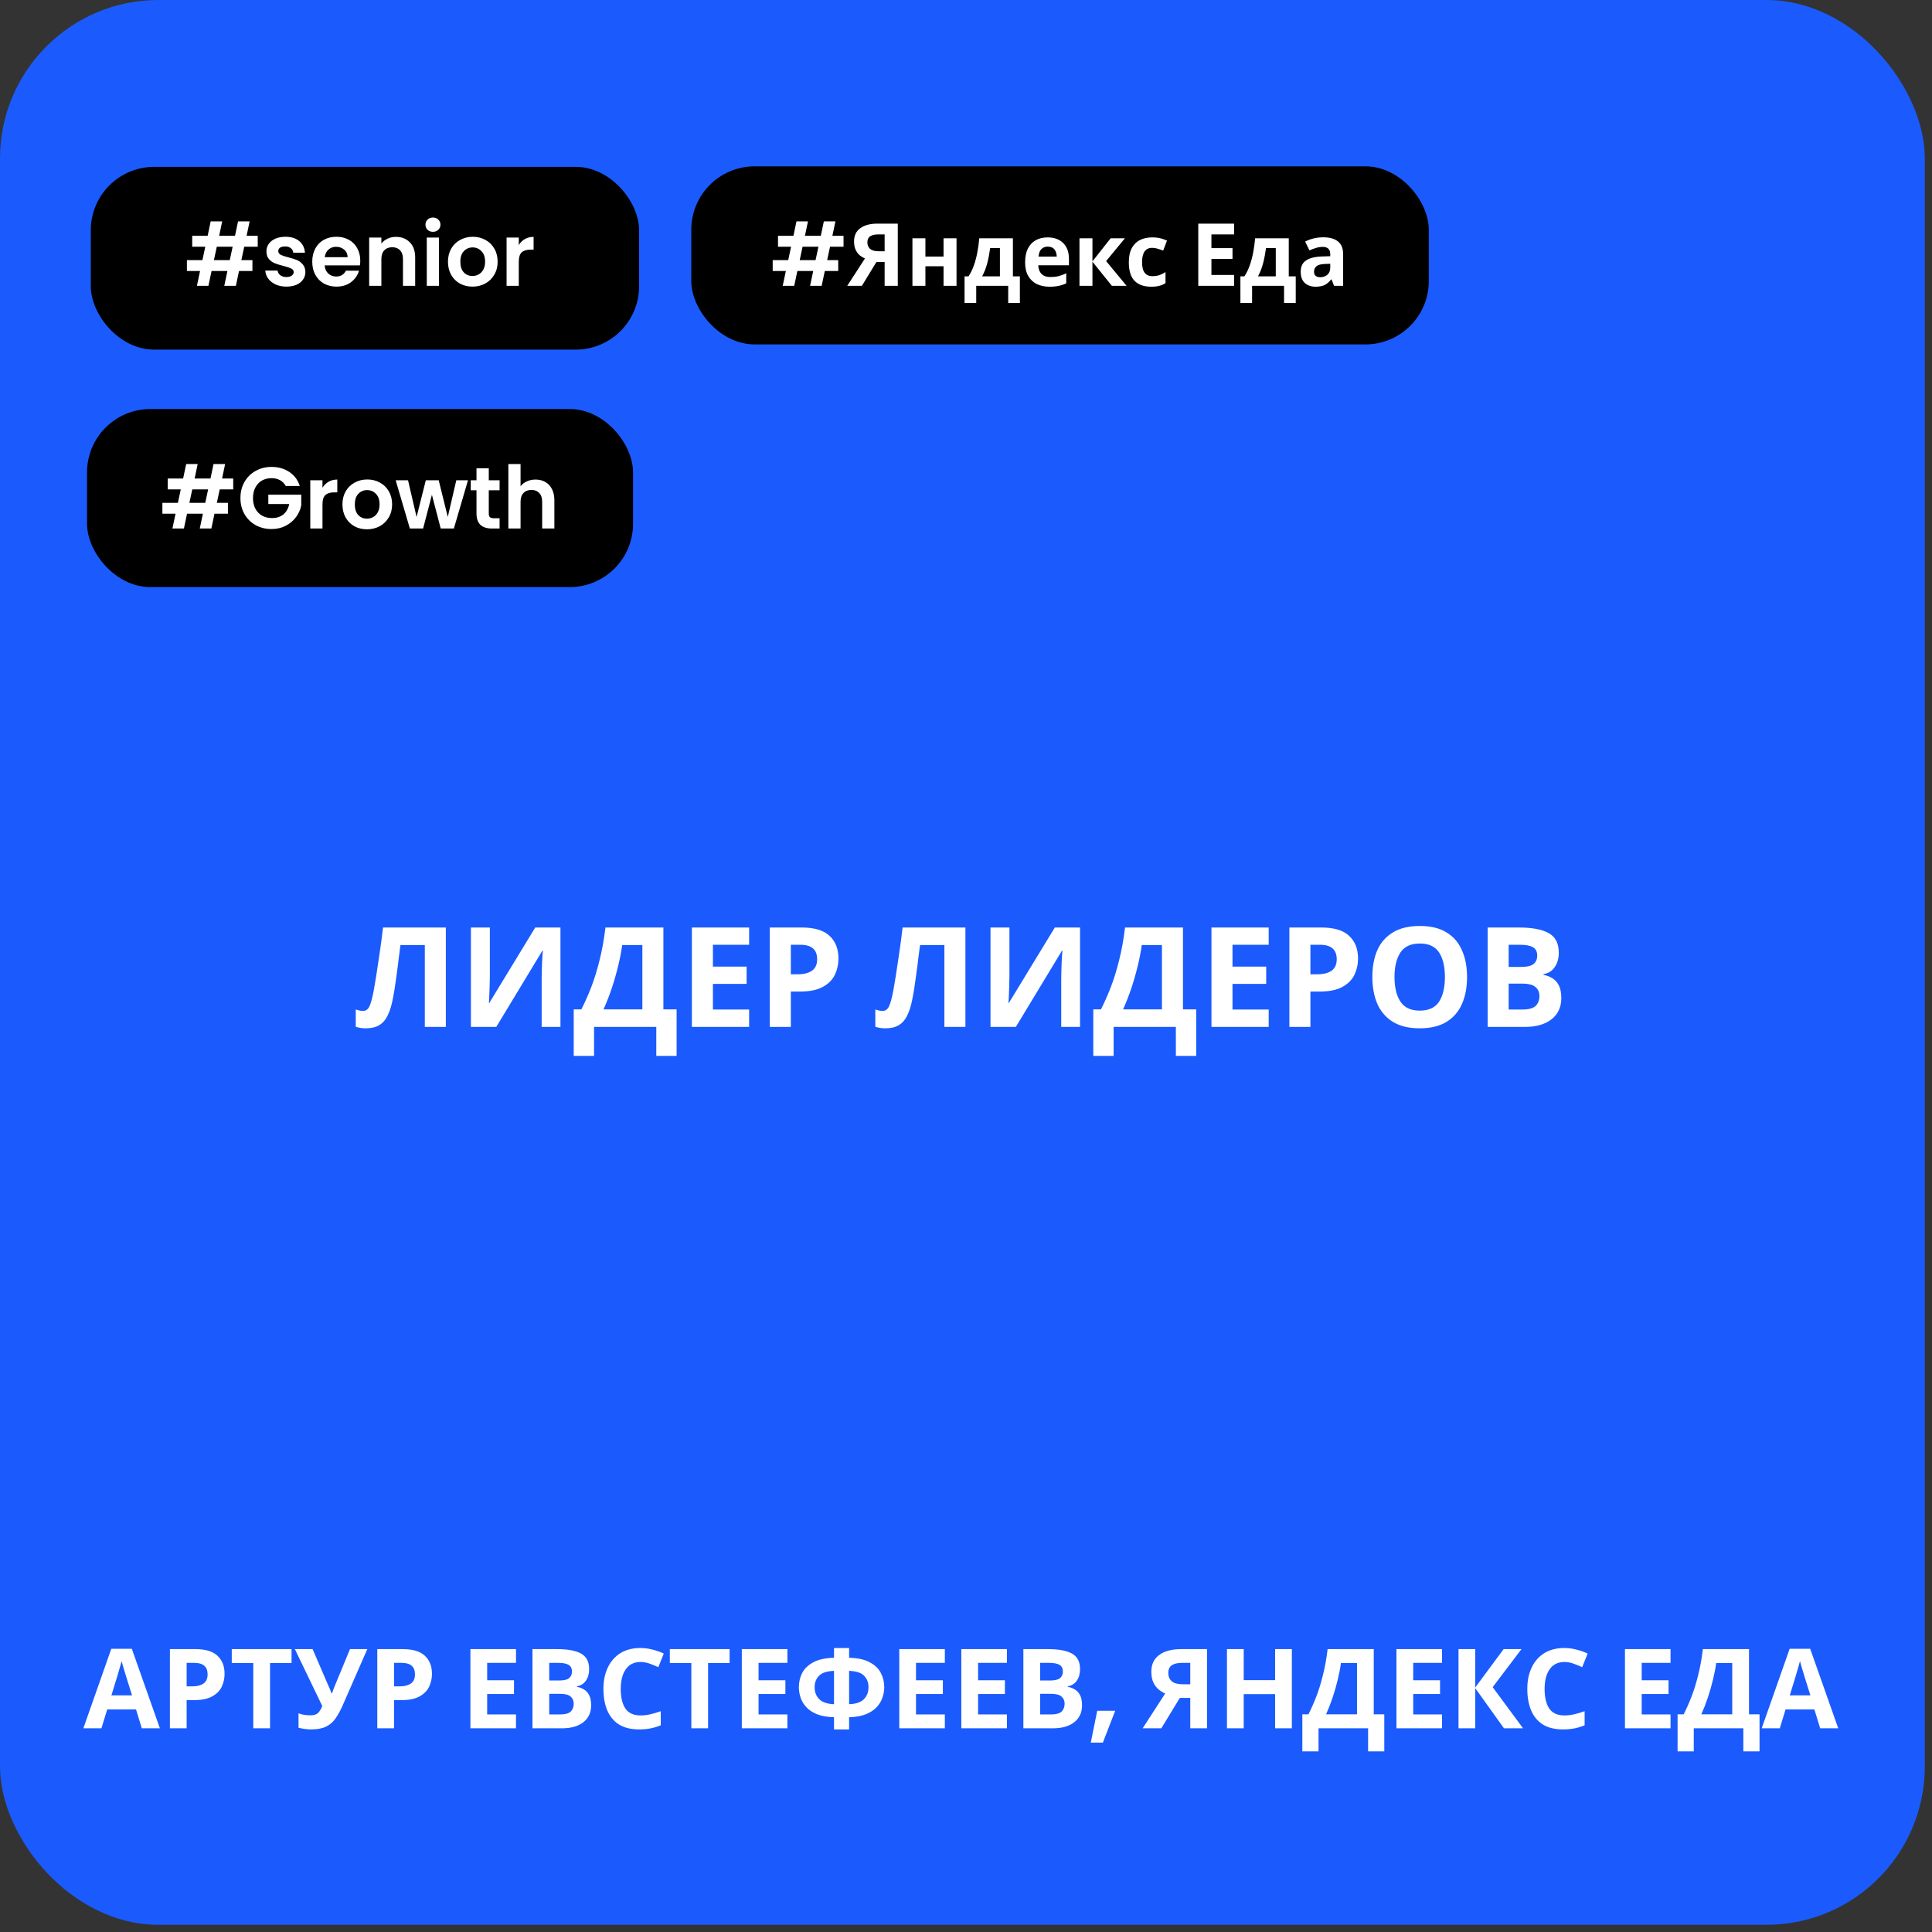 <?xml version="1.0" encoding="UTF-8"?> <svg xmlns="http://www.w3.org/2000/svg" width="222" height="222" viewBox="0 0 222 222" fill="none"><rect x="0" y="0" width="222" height="222" fill="#333333" stroke="none"/> <rect width="221.174" height="221.174" rx="18.204" fill="#1B5BFD"></rect> <rect x="10.434" y="19.174" width="63" height="21" rx="7.281" fill="black"></rect> <path d="M28.064 28.349L27.734 29.891H29.006V31.142H27.464L27.103 32.844H25.772L26.132 31.142H24.31L23.949 32.844H22.628L22.988 31.142H21.477V29.891H23.259L23.589 28.349H22.087V27.098H23.859L24.21 25.436H25.531L25.181 27.098H27.003L27.354 25.436H28.685L28.335 27.098H29.616V28.349H28.064ZM26.733 28.349H24.911L24.58 29.891H26.402L26.733 28.349ZM32.907 32.934C32.453 32.934 32.046 32.854 31.686 32.694C31.326 32.527 31.038 32.304 30.825 32.023C30.618 31.743 30.505 31.433 30.484 31.092H31.896C31.923 31.306 32.026 31.483 32.206 31.623C32.393 31.763 32.624 31.833 32.897 31.833C33.164 31.833 33.371 31.78 33.518 31.673C33.672 31.566 33.748 31.429 33.748 31.262C33.748 31.082 33.655 30.949 33.468 30.862C33.288 30.768 32.998 30.668 32.597 30.562C32.183 30.462 31.843 30.358 31.576 30.251C31.315 30.145 31.088 29.981 30.895 29.761C30.708 29.54 30.615 29.243 30.615 28.87C30.615 28.563 30.701 28.282 30.875 28.029C31.055 27.775 31.309 27.575 31.636 27.428C31.97 27.281 32.36 27.208 32.807 27.208C33.468 27.208 33.995 27.375 34.389 27.708C34.783 28.035 35 28.479 35.04 29.04H33.698C33.678 28.82 33.585 28.646 33.418 28.519C33.258 28.386 33.041 28.319 32.767 28.319C32.514 28.319 32.317 28.366 32.176 28.459C32.043 28.553 31.976 28.683 31.976 28.85C31.976 29.037 32.07 29.18 32.257 29.28C32.444 29.373 32.734 29.47 33.128 29.57C33.528 29.671 33.858 29.774 34.119 29.881C34.379 29.988 34.603 30.154 34.79 30.381C34.983 30.602 35.083 30.895 35.09 31.262C35.09 31.583 35 31.87 34.82 32.123C34.646 32.377 34.392 32.577 34.059 32.724C33.732 32.864 33.348 32.934 32.907 32.934ZM41.397 29.951C41.397 30.151 41.383 30.331 41.357 30.491H37.302C37.335 30.892 37.475 31.206 37.722 31.433C37.969 31.66 38.273 31.773 38.633 31.773C39.154 31.773 39.525 31.549 39.745 31.102H41.257C41.096 31.636 40.789 32.077 40.336 32.424C39.882 32.764 39.324 32.934 38.663 32.934C38.13 32.934 37.649 32.818 37.222 32.584C36.801 32.344 36.471 32.007 36.23 31.573C35.997 31.139 35.88 30.638 35.88 30.071C35.88 29.497 35.997 28.993 36.23 28.559C36.464 28.125 36.791 27.792 37.212 27.558C37.632 27.324 38.116 27.208 38.663 27.208C39.191 27.208 39.661 27.321 40.075 27.548C40.496 27.775 40.819 28.099 41.046 28.519C41.28 28.933 41.397 29.41 41.397 29.951ZM39.945 29.55C39.938 29.19 39.808 28.903 39.554 28.689C39.301 28.469 38.99 28.359 38.623 28.359C38.276 28.359 37.983 28.466 37.742 28.679C37.509 28.886 37.365 29.177 37.312 29.55H39.945ZM45.493 27.218C46.154 27.218 46.688 27.428 47.095 27.848C47.503 28.262 47.706 28.843 47.706 29.59V32.844H46.304V29.781C46.304 29.34 46.194 29.003 45.974 28.77C45.754 28.529 45.453 28.409 45.073 28.409C44.686 28.409 44.379 28.529 44.152 28.77C43.932 29.003 43.822 29.34 43.822 29.781V32.844H42.42V27.298H43.822V27.989C44.008 27.748 44.245 27.561 44.532 27.428C44.826 27.288 45.146 27.218 45.493 27.218ZM49.75 26.637C49.503 26.637 49.296 26.56 49.129 26.407C48.969 26.247 48.889 26.05 48.889 25.816C48.889 25.582 48.969 25.389 49.129 25.235C49.296 25.075 49.503 24.995 49.75 24.995C49.997 24.995 50.2 25.075 50.361 25.235C50.528 25.389 50.611 25.582 50.611 25.816C50.611 26.05 50.528 26.247 50.361 26.407C50.2 26.56 49.997 26.637 49.75 26.637ZM50.441 27.298V32.844H49.039V27.298H50.441ZM54.288 32.934C53.755 32.934 53.274 32.818 52.847 32.584C52.42 32.344 52.083 32.007 51.836 31.573C51.595 31.139 51.475 30.638 51.475 30.071C51.475 29.504 51.599 29.003 51.846 28.569C52.099 28.135 52.443 27.802 52.877 27.568C53.311 27.328 53.795 27.208 54.329 27.208C54.863 27.208 55.346 27.328 55.78 27.568C56.214 27.802 56.555 28.135 56.802 28.569C57.055 29.003 57.182 29.504 57.182 30.071C57.182 30.638 57.052 31.139 56.791 31.573C56.538 32.007 56.191 32.344 55.75 32.584C55.316 32.818 54.829 32.934 54.288 32.934ZM54.288 31.713C54.542 31.713 54.779 31.653 54.999 31.533C55.226 31.406 55.407 31.219 55.54 30.972C55.673 30.725 55.74 30.425 55.74 30.071C55.74 29.544 55.6 29.14 55.32 28.86C55.046 28.573 54.709 28.429 54.309 28.429C53.908 28.429 53.571 28.573 53.297 28.86C53.03 29.14 52.897 29.544 52.897 30.071C52.897 30.598 53.027 31.006 53.287 31.293C53.554 31.573 53.888 31.713 54.288 31.713ZM59.612 28.159C59.792 27.865 60.026 27.635 60.313 27.468C60.606 27.301 60.94 27.218 61.314 27.218V28.689H60.944C60.503 28.689 60.169 28.793 59.942 29C59.722 29.207 59.612 29.567 59.612 30.081V32.844H58.21V27.298H59.612V28.159Z" fill="white"></path> <rect x="79.434" y="19.114" width="84.743" height="20.461" rx="7.281" fill="black"></rect> <path d="M95.376 28.349L95.045 29.891H96.317V31.142H94.775L94.415 32.844H93.083L93.444 31.142H91.621L91.261 32.844H89.939L90.3 31.142H88.788V29.891H90.57L90.9 28.349H89.399V27.097H91.171L91.521 25.436H92.843L92.492 27.097H94.314L94.665 25.436H95.996L95.646 27.097H96.928V28.349H95.376ZM94.044 28.349H92.222L91.892 29.891H93.714L94.044 28.349ZM100.709 30.101L99.037 32.844H97.355L99.388 29.701C99.194 29.62 99.001 29.504 98.807 29.35C98.614 29.19 98.453 28.98 98.326 28.719C98.2 28.452 98.136 28.125 98.136 27.738C98.136 27.077 98.373 26.573 98.847 26.226C99.321 25.873 99.985 25.696 100.839 25.696H103.162V32.844H101.65V30.101H100.709ZM100.9 26.937C100.512 26.937 100.209 27.007 99.989 27.148C99.775 27.288 99.668 27.521 99.668 27.848C99.668 28.162 99.772 28.412 99.978 28.599C100.192 28.779 100.512 28.87 100.94 28.87H101.65V26.937H100.9ZM106.336 27.378V29.48H108.419V27.378H109.911V32.844H108.419V30.592H106.336V32.844H104.845V27.378H106.336ZM116.39 27.378V31.753H117.191V34.807H115.849V32.844H112.175V34.807H110.833V31.753H111.293C111.534 31.386 111.737 30.969 111.904 30.502C112.071 30.028 112.205 29.524 112.305 28.99C112.405 28.456 112.478 27.918 112.525 27.378H116.39ZM113.776 28.499C113.696 29.107 113.586 29.684 113.446 30.231C113.306 30.772 113.109 31.279 112.855 31.753H114.898V28.499H113.776ZM120.375 27.278C121.129 27.278 121.727 27.495 122.167 27.928C122.608 28.356 122.828 28.966 122.828 29.761V30.482H119.304C119.317 30.902 119.441 31.232 119.674 31.473C119.914 31.713 120.245 31.833 120.665 31.833C121.019 31.833 121.339 31.8 121.626 31.733C121.913 31.66 122.21 31.549 122.518 31.403V32.554C122.251 32.688 121.967 32.784 121.667 32.844C121.373 32.911 121.016 32.944 120.595 32.944C120.048 32.944 119.564 32.844 119.143 32.644C118.723 32.437 118.393 32.127 118.152 31.713C117.912 31.299 117.792 30.779 117.792 30.151C117.792 29.51 117.899 28.98 118.112 28.559C118.333 28.132 118.636 27.812 119.023 27.598C119.41 27.384 119.861 27.278 120.375 27.278ZM120.385 28.339C120.098 28.339 119.858 28.432 119.664 28.619C119.477 28.806 119.367 29.096 119.334 29.49H121.426C121.42 29.157 121.333 28.883 121.166 28.669C120.999 28.449 120.739 28.339 120.385 28.339ZM127.622 27.378H129.264L127.101 30.001L129.454 32.844H127.762L125.529 30.071V32.844H124.038V27.378H125.529V30.031L127.622 27.378ZM132.263 32.944C131.449 32.944 130.818 32.721 130.371 32.274C129.931 31.82 129.71 31.109 129.71 30.141C129.71 29.474 129.824 28.93 130.051 28.509C130.278 28.089 130.591 27.778 130.992 27.578C131.399 27.378 131.866 27.278 132.394 27.278C132.767 27.278 133.091 27.314 133.365 27.388C133.645 27.461 133.889 27.548 134.096 27.648L133.655 28.799C133.422 28.706 133.201 28.629 132.994 28.569C132.794 28.509 132.594 28.479 132.394 28.479C131.619 28.479 131.232 29.03 131.232 30.131C131.232 30.678 131.332 31.082 131.533 31.343C131.74 31.603 132.027 31.733 132.394 31.733C132.707 31.733 132.984 31.693 133.225 31.613C133.465 31.526 133.699 31.409 133.925 31.262V32.534C133.699 32.681 133.458 32.784 133.205 32.844C132.958 32.911 132.644 32.944 132.263 32.944ZM141.804 32.844H137.69V25.696H141.804V26.937H139.201V28.509H141.624V29.751H139.201V31.593H141.804V32.844ZM148.088 27.378V31.753H148.889V34.807H147.547V32.844H143.873V34.807H142.531V31.753H142.992C143.232 31.386 143.435 30.969 143.602 30.502C143.769 30.028 143.903 29.524 144.003 28.99C144.103 28.456 144.176 27.918 144.223 27.378H148.088ZM145.475 28.499C145.394 29.107 145.284 29.684 145.144 30.231C145.004 30.772 144.807 31.279 144.553 31.753H146.596V28.499H145.475ZM152.063 27.268C152.797 27.268 153.358 27.428 153.745 27.748C154.139 28.062 154.336 28.546 154.336 29.2V32.844H153.295L153.004 32.103H152.964C152.73 32.397 152.484 32.611 152.223 32.744C151.963 32.878 151.606 32.944 151.152 32.944C150.665 32.944 150.261 32.804 149.94 32.524C149.62 32.237 149.46 31.8 149.46 31.212C149.46 30.632 149.663 30.204 150.071 29.931C150.478 29.651 151.089 29.497 151.903 29.47L152.854 29.44V29.2C152.854 28.913 152.777 28.703 152.624 28.569C152.477 28.436 152.27 28.369 152.003 28.369C151.736 28.369 151.476 28.409 151.222 28.489C150.968 28.562 150.715 28.656 150.461 28.769L149.971 27.758C150.264 27.605 150.588 27.485 150.942 27.398C151.302 27.311 151.676 27.268 152.063 27.268ZM152.273 30.331C151.793 30.345 151.459 30.431 151.272 30.592C151.085 30.752 150.992 30.962 150.992 31.222C150.992 31.449 151.058 31.613 151.192 31.713C151.325 31.806 151.499 31.853 151.713 31.853C152.033 31.853 152.303 31.76 152.524 31.573C152.744 31.379 152.854 31.109 152.854 30.762V30.311L152.273 30.331Z" fill="white"></path> <rect x="10" y="47" width="62.742" height="20.461" rx="7.281" fill="black"></rect> <path d="M25.247 56.235L24.917 57.777H26.189V59.029H24.647L24.286 60.73H22.955L23.315 59.029H21.493L21.133 60.73H19.811L20.171 59.029H18.66V57.777H20.442L20.772 56.235H19.27V54.984H21.042L21.393 53.322H22.714L22.364 54.984H24.186L24.537 53.322H25.868L25.518 54.984H26.799V56.235H25.247ZM23.916 56.235H22.094L21.763 57.777H23.585L23.916 56.235ZM32.834 55.845C32.673 55.551 32.453 55.327 32.173 55.174C31.893 55.02 31.566 54.944 31.192 54.944C30.778 54.944 30.411 55.037 30.09 55.224C29.77 55.411 29.52 55.678 29.34 56.025C29.159 56.372 29.069 56.773 29.069 57.226C29.069 57.694 29.159 58.101 29.34 58.448C29.526 58.795 29.783 59.062 30.11 59.249C30.438 59.436 30.818 59.529 31.252 59.529C31.786 59.529 32.223 59.389 32.563 59.109C32.904 58.822 33.127 58.425 33.234 57.917H30.831V56.846H34.616V58.067C34.522 58.555 34.322 59.005 34.015 59.419C33.708 59.833 33.311 60.166 32.824 60.42C32.343 60.667 31.802 60.791 31.202 60.791C30.528 60.791 29.917 60.64 29.37 60.34C28.829 60.033 28.402 59.609 28.088 59.069C27.781 58.528 27.628 57.914 27.628 57.226C27.628 56.539 27.781 55.925 28.088 55.384C28.402 54.837 28.829 54.413 29.37 54.113C29.917 53.806 30.524 53.652 31.192 53.652C31.979 53.652 32.663 53.846 33.244 54.233C33.825 54.613 34.225 55.151 34.446 55.845H32.834ZM37.055 56.045C37.235 55.751 37.468 55.521 37.755 55.354C38.049 55.187 38.383 55.104 38.757 55.104V56.576H38.386C37.946 56.576 37.612 56.679 37.385 56.886C37.165 57.093 37.055 57.453 37.055 57.967V60.73H35.653V55.184H37.055V56.045ZM42.164 60.821C41.63 60.821 41.149 60.704 40.722 60.47C40.295 60.23 39.958 59.893 39.711 59.459C39.47 59.025 39.35 58.525 39.35 57.957C39.35 57.39 39.474 56.889 39.721 56.455C39.974 56.022 40.318 55.688 40.752 55.454C41.186 55.214 41.67 55.094 42.204 55.094C42.738 55.094 43.222 55.214 43.655 55.454C44.089 55.688 44.43 56.022 44.677 56.455C44.93 56.889 45.057 57.39 45.057 57.957C45.057 58.525 44.927 59.025 44.667 59.459C44.413 59.893 44.066 60.23 43.625 60.47C43.191 60.704 42.704 60.821 42.164 60.821ZM42.164 59.599C42.417 59.599 42.654 59.539 42.874 59.419C43.101 59.292 43.282 59.105 43.415 58.858C43.549 58.611 43.615 58.311 43.615 57.957C43.615 57.43 43.475 57.026 43.195 56.746C42.921 56.459 42.584 56.315 42.184 56.315C41.783 56.315 41.446 56.459 41.172 56.746C40.906 57.026 40.772 57.43 40.772 57.957C40.772 58.484 40.902 58.892 41.162 59.179C41.429 59.459 41.763 59.599 42.164 59.599ZM53.775 55.184L52.153 60.73H50.641L49.63 56.856L48.618 60.73H47.096L45.465 55.184H46.886L47.867 59.409L48.929 55.184H50.41L51.452 59.399L52.433 55.184H53.775ZM56.165 56.335V59.019C56.165 59.205 56.208 59.342 56.295 59.429C56.388 59.509 56.542 59.549 56.755 59.549H57.406V60.73H56.525C55.344 60.73 54.753 60.157 54.753 59.008V56.335H54.092V55.184H54.753V53.812H56.165V55.184H57.406V56.335H56.165ZM61.538 55.104C61.959 55.104 62.333 55.197 62.66 55.384C62.987 55.564 63.24 55.835 63.42 56.195C63.607 56.549 63.701 56.976 63.701 57.477V60.73H62.299V57.667C62.299 57.226 62.189 56.889 61.969 56.656C61.748 56.415 61.448 56.295 61.068 56.295C60.681 56.295 60.373 56.415 60.147 56.656C59.926 56.889 59.816 57.226 59.816 57.667V60.73H58.414V53.322H59.816V55.875C59.996 55.634 60.237 55.448 60.537 55.314C60.837 55.174 61.171 55.104 61.538 55.104Z" fill="white"></path> <path d="M51.23 118H48.814V108.592H46.014C45.95 109.083 45.881 109.616 45.806 110.192C45.742 110.768 45.667 111.355 45.582 111.952C45.507 112.539 45.427 113.099 45.342 113.632C45.257 114.155 45.171 114.619 45.086 115.024C44.947 115.685 44.761 116.251 44.526 116.72C44.302 117.189 43.987 117.547 43.582 117.792C43.187 118.037 42.67 118.16 42.03 118.16C41.614 118.16 41.23 118.101 40.878 117.984V116C41.017 116.043 41.15 116.08 41.278 116.112C41.417 116.144 41.566 116.16 41.726 116.16C42.035 116.16 42.27 116 42.43 115.68C42.601 115.349 42.771 114.736 42.942 113.84C43.006 113.499 43.097 112.965 43.214 112.24C43.331 111.515 43.459 110.667 43.598 109.696C43.747 108.715 43.886 107.675 44.014 106.576H51.23V118ZM54.112 106.576H56.288V112.096C56.288 112.363 56.282 112.661 56.272 112.992C56.261 113.323 56.251 113.648 56.24 113.968C56.229 114.277 56.218 114.549 56.208 114.784C56.197 115.008 56.187 115.163 56.176 115.248H56.224L61.504 106.576H64.4V118H62.24V112.512C62.24 112.224 62.245 111.909 62.256 111.568C62.267 111.216 62.277 110.88 62.288 110.56C62.309 110.24 62.325 109.963 62.336 109.728C62.357 109.483 62.373 109.323 62.384 109.248H62.32L57.024 118H54.112V106.576ZM76.228 106.576V115.984H77.748V121.328H75.412V118H68.26V121.328H65.924V115.984H66.804C67.209 115.184 67.588 114.331 67.94 113.424C68.292 112.507 68.606 111.488 68.884 110.368C69.172 109.248 69.401 107.984 69.572 106.576H76.228ZM71.492 108.592C71.396 109.328 71.241 110.128 71.028 110.992C70.825 111.845 70.58 112.704 70.292 113.568C70.004 114.421 69.689 115.227 69.348 115.984H73.812V108.592H71.492ZM86.079 118H79.502V106.576H86.079V108.56H81.918V111.072H85.79V113.056H81.918V116H86.079V118ZM92.104 106.576C93.576 106.576 94.648 106.896 95.32 107.536C96.002 108.165 96.344 109.035 96.344 110.144C96.344 110.805 96.205 111.429 95.928 112.016C95.65 112.592 95.186 113.056 94.536 113.408C93.896 113.76 93.021 113.936 91.912 113.936H90.872V118H88.456V106.576H92.104ZM91.976 108.56H90.872V111.952H91.672C92.354 111.952 92.893 111.819 93.288 111.552C93.693 111.275 93.896 110.832 93.896 110.224C93.896 109.115 93.256 108.56 91.976 108.56ZM110.933 118H108.517V108.592H105.717C105.653 109.083 105.584 109.616 105.509 110.192C105.445 110.768 105.37 111.355 105.285 111.952C105.21 112.539 105.13 113.099 105.045 113.632C104.96 114.155 104.874 114.619 104.789 115.024C104.65 115.685 104.464 116.251 104.229 116.72C104.005 117.189 103.69 117.547 103.285 117.792C102.89 118.037 102.373 118.16 101.733 118.16C101.317 118.16 100.933 118.101 100.581 117.984V116C100.72 116.043 100.853 116.08 100.981 116.112C101.12 116.144 101.269 116.16 101.429 116.16C101.738 116.16 101.973 116 102.133 115.68C102.304 115.349 102.474 114.736 102.645 113.84C102.709 113.499 102.8 112.965 102.917 112.24C103.034 111.515 103.162 110.667 103.301 109.696C103.45 108.715 103.589 107.675 103.717 106.576H110.933V118ZM113.815 106.576H115.991V112.096C115.991 112.363 115.986 112.661 115.975 112.992C115.964 113.323 115.954 113.648 115.943 113.968C115.932 114.277 115.922 114.549 115.911 114.784C115.9 115.008 115.89 115.163 115.879 115.248H115.927L121.207 106.576H124.103V118H121.943V112.512C121.943 112.224 121.948 111.909 121.959 111.568C121.97 111.216 121.98 110.88 121.991 110.56C122.012 110.24 122.028 109.963 122.039 109.728C122.06 109.483 122.076 109.323 122.087 109.248H122.023L116.727 118H113.815V106.576ZM135.931 106.576V115.984H137.451V121.328H135.115V118H127.963V121.328H125.627V115.984H126.507C126.912 115.184 127.291 114.331 127.643 113.424C127.995 112.507 128.31 111.488 128.587 110.368C128.875 109.248 129.104 107.984 129.275 106.576H135.931ZM131.195 108.592C131.099 109.328 130.944 110.128 130.731 110.992C130.528 111.845 130.283 112.704 129.995 113.568C129.707 114.421 129.392 115.227 129.051 115.984H133.515V108.592H131.195ZM145.782 118H139.206V106.576H145.782V108.56H141.622V111.072H145.494V113.056H141.622V116H145.782V118ZM151.807 106.576C153.279 106.576 154.351 106.896 155.023 107.536C155.705 108.165 156.047 109.035 156.047 110.144C156.047 110.805 155.908 111.429 155.631 112.016C155.353 112.592 154.889 113.056 154.239 113.408C153.599 113.76 152.724 113.936 151.615 113.936H150.575V118H148.159V106.576H151.807ZM151.679 108.56H150.575V111.952H151.375C152.057 111.952 152.596 111.819 152.991 111.552C153.396 111.275 153.599 110.832 153.599 110.224C153.599 109.115 152.959 108.56 151.679 108.56ZM168.574 112.272C168.574 113.456 168.376 114.491 167.982 115.376C167.598 116.251 167.006 116.933 166.206 117.424C165.406 117.915 164.382 118.16 163.134 118.16C161.896 118.16 160.872 117.915 160.062 117.424C159.262 116.933 158.664 116.245 158.27 115.36C157.886 114.475 157.694 113.44 157.694 112.256C157.694 111.072 157.886 110.043 158.27 109.168C158.664 108.293 159.262 107.616 160.062 107.136C160.872 106.645 161.902 106.4 163.15 106.4C164.387 106.4 165.406 106.645 166.206 107.136C167.006 107.616 167.598 108.299 167.982 109.184C168.376 110.059 168.574 111.088 168.574 112.272ZM160.238 112.272C160.238 113.467 160.467 114.411 160.926 115.104C161.384 115.787 162.12 116.128 163.134 116.128C164.168 116.128 164.91 115.787 165.358 115.104C165.806 114.411 166.03 113.467 166.03 112.272C166.03 111.067 165.806 110.123 165.358 109.44C164.91 108.757 164.174 108.416 163.15 108.416C162.126 108.416 161.384 108.757 160.926 109.44C160.467 110.123 160.238 111.067 160.238 112.272ZM174.492 106.576C176.017 106.576 177.169 106.789 177.948 107.216C178.727 107.643 179.116 108.395 179.116 109.472C179.116 110.123 178.961 110.672 178.652 111.12C178.353 111.568 177.921 111.84 177.356 111.936V112.016C177.74 112.091 178.087 112.224 178.396 112.416C178.705 112.608 178.951 112.885 179.132 113.248C179.313 113.611 179.404 114.091 179.404 114.688C179.404 115.723 179.031 116.533 178.284 117.12C177.537 117.707 176.513 118 175.212 118H170.94V106.576H174.492ZM174.764 111.104C175.468 111.104 175.953 110.992 176.22 110.768C176.497 110.544 176.636 110.219 176.636 109.792C176.636 109.355 176.476 109.04 176.156 108.848C175.836 108.656 175.329 108.56 174.636 108.56H173.356V111.104H174.764ZM173.356 113.024V116H174.94C175.665 116 176.172 115.861 176.46 115.584C176.748 115.296 176.892 114.917 176.892 114.448C176.892 114.021 176.743 113.68 176.444 113.424C176.156 113.157 175.628 113.024 174.86 113.024H173.356Z" fill="white"></path> <path d="M16.293 198.593L15.631 196.427H12.318L11.655 198.593H9.578L12.789 189.456H15.147L18.37 198.593H16.293ZM14.509 192.693C14.467 192.549 14.412 192.366 14.344 192.145C14.276 191.924 14.208 191.699 14.14 191.47C14.072 191.24 14.017 191.041 13.974 190.871C13.932 191.041 13.872 191.253 13.796 191.508C13.728 191.754 13.66 191.992 13.592 192.222C13.533 192.442 13.486 192.6 13.452 192.693L12.802 194.808H15.172L14.509 192.693ZM22.428 189.495C23.6 189.495 24.454 189.749 24.989 190.259C25.533 190.76 25.805 191.453 25.805 192.336C25.805 192.863 25.694 193.36 25.474 193.827C25.253 194.286 24.883 194.655 24.365 194.936C23.855 195.216 23.159 195.356 22.275 195.356H21.447V198.593H19.523V189.495H22.428ZM22.326 191.075H21.447V193.776H22.084C22.628 193.776 23.057 193.67 23.371 193.458C23.694 193.237 23.855 192.884 23.855 192.4C23.855 191.516 23.346 191.075 22.326 191.075ZM31.028 198.593H29.104V191.1H26.632V189.495H33.5V191.1H31.028V198.593ZM39.389 195.93C39.134 196.507 38.862 197.008 38.573 197.433C38.293 197.849 37.932 198.168 37.49 198.389C37.048 198.61 36.471 198.72 35.757 198.72C35.536 198.72 35.294 198.703 35.031 198.669C34.767 198.635 34.525 198.589 34.304 198.529V196.873C34.508 196.957 34.733 197.017 34.98 197.051C35.226 197.085 35.456 197.102 35.668 197.102C36.093 197.102 36.398 197 36.585 196.796C36.772 196.584 36.921 196.329 37.031 196.032L33.884 189.495H35.923L37.617 193.432C37.677 193.559 37.758 193.742 37.86 193.98C37.962 194.209 38.038 194.405 38.089 194.566H38.153C38.204 194.413 38.276 194.214 38.369 193.967C38.471 193.721 38.56 193.504 38.637 193.317L40.217 189.495H42.205L39.389 195.93ZM46.258 189.495C47.43 189.495 48.284 189.749 48.819 190.259C49.363 190.76 49.635 191.453 49.635 192.336C49.635 192.863 49.524 193.36 49.303 193.827C49.083 194.286 48.713 194.655 48.195 194.936C47.685 195.216 46.989 195.356 46.105 195.356H45.277V198.593H43.353V189.495H46.258ZM46.156 191.075H45.277V193.776H45.914C46.458 193.776 46.887 193.67 47.201 193.458C47.524 193.237 47.685 192.884 47.685 192.4C47.685 191.516 47.175 191.075 46.156 191.075ZM59.292 198.593H54.054V189.495H59.292V191.075H55.979V193.075H59.062V194.655H55.979V197H59.292V198.593ZM64.014 189.495C65.228 189.495 66.146 189.665 66.766 190.004C67.386 190.344 67.696 190.943 67.696 191.801C67.696 192.319 67.573 192.757 67.327 193.113C67.089 193.47 66.745 193.687 66.295 193.763V193.827C66.6 193.887 66.876 193.993 67.123 194.146C67.369 194.299 67.565 194.519 67.709 194.808C67.853 195.097 67.926 195.479 67.926 195.955C67.926 196.779 67.628 197.425 67.034 197.892C66.439 198.359 65.624 198.593 64.587 198.593H61.185V189.495H64.014ZM64.23 193.101C64.791 193.101 65.177 193.012 65.39 192.833C65.611 192.655 65.721 192.396 65.721 192.056C65.721 191.708 65.594 191.457 65.339 191.304C65.084 191.151 64.68 191.075 64.128 191.075H63.109V193.101H64.23ZM63.109 194.63V197H64.37C64.948 197 65.352 196.89 65.581 196.669C65.81 196.439 65.925 196.138 65.925 195.764C65.925 195.424 65.806 195.152 65.568 194.948C65.339 194.736 64.918 194.63 64.307 194.63H63.109ZM73.607 190.973C72.868 190.973 72.303 191.249 71.912 191.801C71.522 192.353 71.326 193.109 71.326 194.069C71.326 195.038 71.505 195.789 71.861 196.325C72.227 196.851 72.809 197.115 73.607 197.115C73.981 197.115 74.35 197.072 74.716 196.987C75.09 196.902 75.493 196.783 75.926 196.63V198.249C75.527 198.41 75.132 198.529 74.741 198.606C74.35 198.682 73.913 198.72 73.429 198.72C72.494 198.72 71.721 198.529 71.11 198.147C70.507 197.756 70.061 197.212 69.772 196.516C69.483 195.811 69.338 194.991 69.338 194.056C69.338 193.139 69.504 192.328 69.835 191.623C70.167 190.918 70.647 190.365 71.275 189.966C71.912 189.567 72.69 189.367 73.607 189.367C74.057 189.367 74.508 189.427 74.958 189.546C75.417 189.656 75.854 189.809 76.27 190.004L75.646 191.572C75.306 191.41 74.962 191.27 74.614 191.151C74.274 191.032 73.939 190.973 73.607 190.973ZM81.364 198.593H79.44V191.1H76.968V189.495H83.836V191.1H81.364V198.593ZM90.476 198.593H85.239V189.495H90.476V191.075H87.163V193.075H90.247V194.655H87.163V197H90.476V198.593ZM97.568 190.489C98.562 190.514 99.352 190.688 99.938 191.011C100.533 191.325 100.958 191.733 101.212 192.234C101.476 192.735 101.607 193.283 101.607 193.878C101.607 194.26 101.539 194.651 101.404 195.05C101.276 195.45 101.055 195.819 100.741 196.159C100.435 196.49 100.023 196.762 99.505 196.974C98.987 197.187 98.341 197.302 97.568 197.319V198.72H95.835V197.319C95.053 197.302 94.399 197.187 93.873 196.974C93.355 196.762 92.942 196.486 92.637 196.146C92.331 195.806 92.114 195.441 91.987 195.05C91.859 194.651 91.796 194.26 91.796 193.878C91.796 193.283 91.923 192.735 92.178 192.234C92.441 191.733 92.866 191.325 93.452 191.011C94.047 190.688 94.841 190.514 95.835 190.489V189.367H97.568V190.489ZM95.835 191.992C95.011 192.026 94.433 192.217 94.102 192.566C93.771 192.905 93.605 193.339 93.605 193.865C93.605 194.434 93.784 194.897 94.14 195.254C94.497 195.603 95.062 195.794 95.835 195.828V191.992ZM97.568 195.828C98.35 195.794 98.915 195.603 99.263 195.254C99.62 194.897 99.798 194.434 99.798 193.865C99.798 193.339 99.632 192.905 99.301 192.566C98.978 192.217 98.401 192.026 97.568 191.992V195.828ZM108.569 198.593H103.332V189.495H108.569V191.075H105.256V193.075H108.34V194.655H105.256V197H108.569V198.593ZM115.7 198.593H110.463V189.495H115.7V191.075H112.387V193.075H115.47V194.655H112.387V197H115.7V198.593ZM120.422 189.495C121.636 189.495 122.554 189.665 123.174 190.004C123.794 190.344 124.104 190.943 124.104 191.801C124.104 192.319 123.981 192.757 123.735 193.113C123.497 193.47 123.153 193.687 122.703 193.763V193.827C123.008 193.887 123.284 193.993 123.531 194.146C123.777 194.299 123.973 194.519 124.117 194.808C124.261 195.097 124.334 195.479 124.334 195.955C124.334 196.779 124.036 197.425 123.442 197.892C122.847 198.359 122.031 198.593 120.995 198.593H117.593V189.495H120.422ZM120.638 193.101C121.199 193.101 121.585 193.012 121.798 192.833C122.019 192.655 122.129 192.396 122.129 192.056C122.129 191.708 122.002 191.457 121.747 191.304C121.492 191.151 121.089 191.075 120.536 191.075H119.517V193.101H120.638ZM119.517 194.63V197H120.778C121.356 197 121.76 196.89 121.989 196.669C122.218 196.439 122.333 196.138 122.333 195.764C122.333 195.424 122.214 195.152 121.976 194.948C121.747 194.736 121.326 194.63 120.715 194.63H119.517ZM128.142 196.579L126.728 200.237H125.339L126.078 196.579H128.142ZM135.571 195.101L133.443 198.593H131.302L133.889 194.592C133.643 194.49 133.397 194.341 133.15 194.146C132.904 193.942 132.7 193.674 132.539 193.343C132.377 193.003 132.296 192.587 132.296 192.094C132.296 191.253 132.598 190.612 133.201 190.17C133.804 189.72 134.65 189.495 135.737 189.495H138.693V198.593H136.769V195.101H135.571ZM135.813 191.075C135.321 191.075 134.934 191.164 134.654 191.342C134.382 191.521 134.246 191.818 134.246 192.234C134.246 192.634 134.378 192.952 134.641 193.19C134.913 193.419 135.321 193.534 135.864 193.534H136.769V191.075H135.813ZM148.442 198.593H146.518V194.668H142.911V198.593H140.987V189.495H142.911V193.063H146.518V189.495H148.442V198.593ZM157.854 189.495V196.987H159.064V201.243H157.204V198.593H151.508V201.243H149.648V196.987H150.349C150.671 196.35 150.973 195.67 151.253 194.948C151.534 194.218 151.784 193.407 152.005 192.515C152.234 191.623 152.417 190.616 152.553 189.495H157.854ZM154.082 191.1C154.006 191.686 153.882 192.323 153.713 193.012C153.551 193.691 153.356 194.375 153.126 195.063C152.897 195.743 152.646 196.384 152.375 196.987H155.93V191.1H154.082ZM165.699 198.593H160.462V189.495H165.699V191.075H162.386V193.075H165.47V194.655H162.386V197H165.699V198.593ZM175.008 198.593H172.817L169.516 193.98V198.593H167.592V189.495H169.516V193.904L172.778 189.495H174.83L171.517 193.865L175.008 198.593ZM179.766 190.973C179.027 190.973 178.462 191.249 178.071 191.801C177.68 192.353 177.485 193.109 177.485 194.069C177.485 195.038 177.663 195.789 178.02 196.325C178.385 196.851 178.967 197.115 179.766 197.115C180.14 197.115 180.509 197.072 180.874 196.987C181.248 196.902 181.652 196.783 182.085 196.63V198.249C181.686 198.41 181.291 198.529 180.9 198.606C180.509 198.682 180.072 198.72 179.587 198.72C178.653 198.72 177.88 198.529 177.268 198.147C176.665 197.756 176.219 197.212 175.93 196.516C175.641 195.811 175.497 194.991 175.497 194.056C175.497 193.139 175.663 192.328 175.994 191.623C176.325 190.918 176.805 190.365 177.434 189.966C178.071 189.567 178.848 189.367 179.766 189.367C180.216 189.367 180.666 189.427 181.116 189.546C181.575 189.656 182.013 189.809 182.429 190.004L181.805 191.572C181.465 191.41 181.121 191.27 180.772 191.151C180.433 191.032 180.097 190.973 179.766 190.973ZM191.956 198.593H186.718V189.495H191.956V191.075H188.643V193.075H191.726V194.655H188.643V197H191.956V198.593ZM200.972 189.495V196.987H202.182V201.243H200.322V198.593H194.626V201.243H192.766V196.987H193.467C193.789 196.35 194.091 195.67 194.371 194.948C194.652 194.218 194.902 193.407 195.123 192.515C195.352 191.623 195.535 190.616 195.671 189.495H200.972ZM197.2 191.1C197.124 191.686 197 192.323 196.831 193.012C196.669 193.691 196.474 194.375 196.244 195.063C196.015 195.743 195.764 196.384 195.493 196.987H199.048V191.1H197.2ZM209.148 198.593L208.486 196.427H205.173L204.51 198.593H202.433L205.644 189.456H208.002L211.225 198.593H209.148ZM207.364 192.693C207.322 192.549 207.267 192.366 207.199 192.145C207.131 191.924 207.063 191.699 206.995 191.47C206.927 191.24 206.872 191.041 206.829 190.871C206.787 191.041 206.727 191.253 206.651 191.508C206.583 191.754 206.515 191.992 206.447 192.222C206.388 192.442 206.341 192.6 206.307 192.693L205.657 194.808H208.027L207.364 192.693Z" fill="white"></path> </svg> 